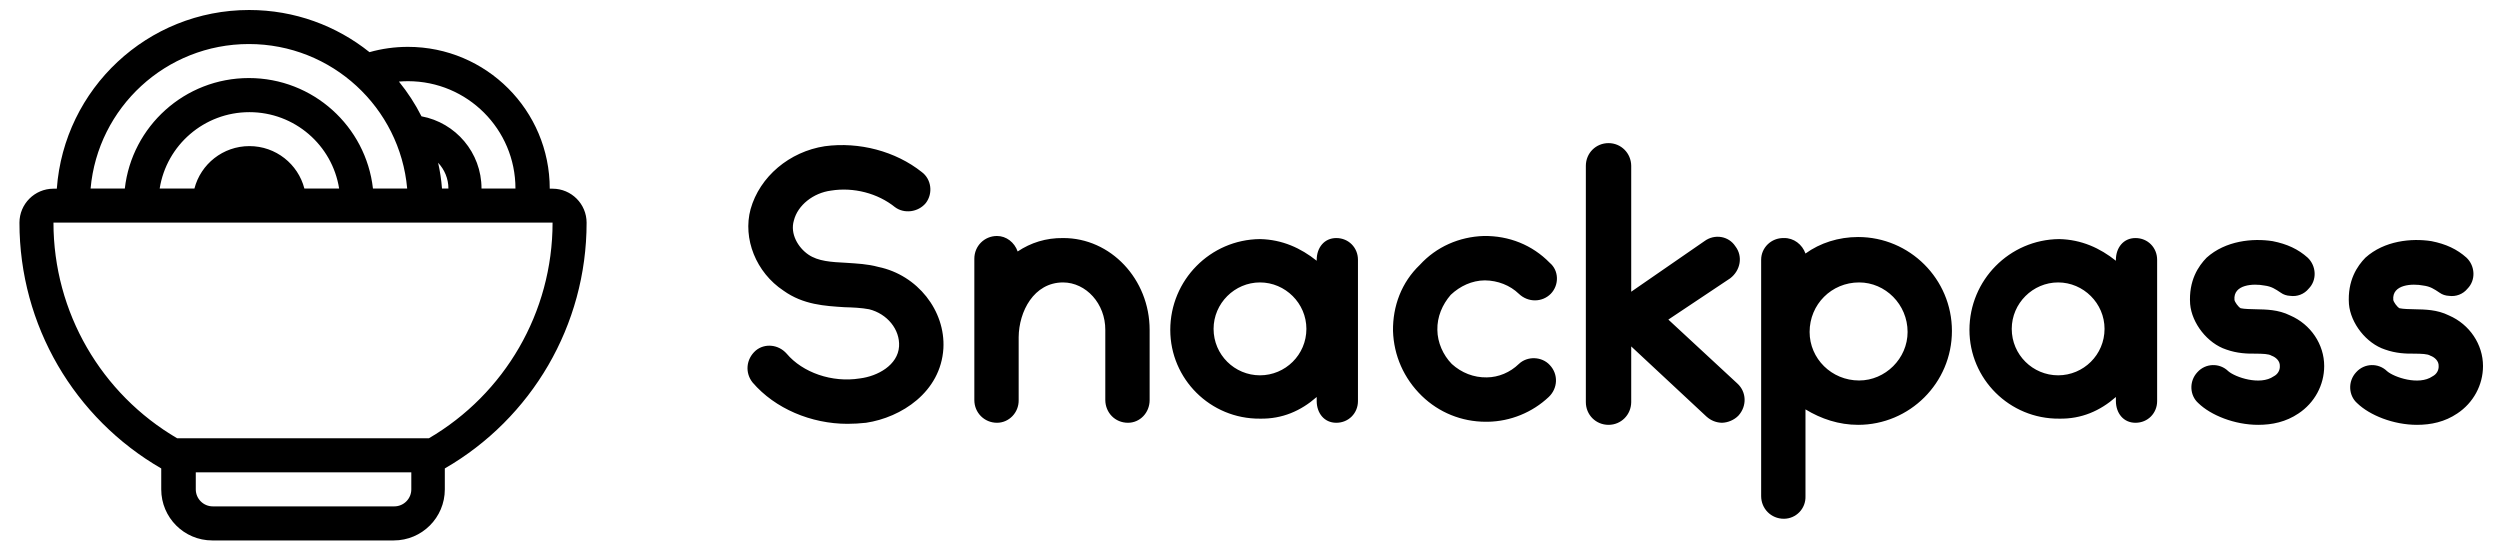 <svg width="109" height="24" viewBox="0 0 109 24" fill="none" xmlns="http://www.w3.org/2000/svg">
<path d="M0.848 9.711C0.848 8.892 1.512 8.227 2.331 8.227H2.477C2.794 3.871 6.427 0.436 10.863 0.436C12.847 0.436 14.671 1.123 16.11 2.274C16.651 2.121 17.214 2.043 17.787 2.043C21.201 2.043 23.969 4.812 23.969 8.227H24.092C24.912 8.227 25.576 8.892 25.576 9.711C25.576 14.188 23.177 18.238 19.394 20.424V21.337C19.394 22.566 18.398 23.563 17.168 23.563H9.255C8.026 23.563 7.03 22.566 7.03 21.337V20.424C3.247 18.238 0.848 14.188 0.848 9.711ZM7.723 19.108H18.701C22.002 17.176 24.092 13.627 24.092 9.704H2.331C2.331 13.627 4.422 17.176 7.723 19.108ZM10.874 6.37C12.027 6.37 12.996 7.156 13.271 8.22H14.786C14.488 6.333 12.85 4.89 10.874 4.89C8.898 4.89 7.259 6.333 6.962 8.22H8.477C8.752 7.156 9.721 6.37 10.874 6.37ZM5.442 8.22C5.749 5.509 8.054 3.403 10.851 3.403C13.649 3.403 15.954 5.509 16.261 8.22H17.753C17.44 4.689 14.47 1.92 10.851 1.92C7.233 1.92 4.263 4.689 3.95 8.22H5.442ZM20.994 8.22H22.474C22.474 5.635 20.376 3.54 17.789 3.54C17.656 3.54 17.524 3.546 17.393 3.557C17.773 4.023 18.103 4.53 18.376 5.071C19.866 5.347 20.994 6.652 20.994 8.22ZM19.551 8.22C19.551 7.788 19.381 7.395 19.102 7.095C19.184 7.461 19.241 7.837 19.271 8.22H19.551ZM8.536 20.593V21.336C8.536 21.746 8.868 22.078 9.278 22.078H17.191C17.601 22.078 17.933 21.746 17.933 21.336V20.593H8.536ZM38.3 11.639C40.007 11.993 41.224 13.55 41.132 15.194C41.013 17.1 39.293 18.203 37.76 18.433C37.491 18.462 37.215 18.479 36.951 18.479C35.365 18.479 33.79 17.814 32.815 16.679C32.475 16.257 32.524 15.657 32.95 15.284C33.336 14.96 33.936 15.009 34.298 15.419C34.991 16.241 36.274 16.695 37.491 16.499C38.27 16.403 39.147 15.917 39.199 15.104C39.244 14.36 38.676 13.679 37.895 13.484C37.556 13.42 37.183 13.404 36.816 13.394C35.965 13.339 35.024 13.29 34.163 12.674C32.962 11.88 32.378 10.404 32.725 9.12C33.125 7.697 34.423 6.61 35.962 6.375C37.459 6.173 39.049 6.594 40.188 7.5C40.608 7.81 40.689 8.426 40.368 8.85C40.039 9.253 39.423 9.334 39.019 9.03C38.27 8.426 37.215 8.151 36.232 8.31C35.462 8.41 34.78 8.945 34.613 9.614C34.44 10.194 34.797 10.793 35.243 11.099C35.673 11.393 36.241 11.426 36.906 11.459C37.361 11.491 37.816 11.507 38.3 11.639ZM46.348 10.379C48.424 10.37 50.124 12.171 50.124 14.384V17.444C50.124 17.995 49.703 18.433 49.18 18.433C48.618 18.433 48.197 17.995 48.191 17.444V14.384C48.197 13.242 47.355 12.317 46.348 12.314C45.072 12.317 44.424 13.583 44.414 14.699V17.444C44.424 17.995 43.987 18.433 43.47 18.433C42.918 18.433 42.481 17.995 42.481 17.444V11.279C42.481 10.727 42.918 10.289 43.47 10.289C43.874 10.289 44.23 10.565 44.37 10.964C44.943 10.581 45.607 10.37 46.348 10.379ZM58.262 10.379C58.802 10.379 59.207 10.801 59.207 11.324V17.489C59.207 18.012 58.802 18.433 58.262 18.433C57.735 18.433 57.411 18.012 57.408 17.489V17.309C56.716 17.915 55.908 18.271 54.935 18.253C52.77 18.271 51.024 16.521 51.024 14.384C51.024 12.211 52.77 10.444 54.935 10.424C55.908 10.444 56.716 10.817 57.408 11.369V11.324C57.411 10.801 57.735 10.379 58.262 10.379ZM54.935 16.364C56.04 16.364 56.959 15.469 56.959 14.339C56.959 13.225 56.04 12.314 54.935 12.314C53.831 12.314 52.912 13.225 52.912 14.339C52.912 15.469 53.831 16.364 54.935 16.364ZM64.782 18.389C63.723 18.389 62.738 17.984 61.994 17.264C61.204 16.497 60.768 15.495 60.735 14.429C60.72 13.345 61.107 12.31 61.904 11.549C62.625 10.759 63.626 10.322 64.692 10.289C65.79 10.274 66.808 10.678 67.569 11.459C67.971 11.793 67.987 12.424 67.614 12.809C67.244 13.183 66.63 13.2 66.221 12.809C65.839 12.44 65.306 12.23 64.737 12.224C64.175 12.23 63.659 12.472 63.253 12.854C62.884 13.28 62.657 13.814 62.669 14.384C62.674 14.929 62.916 15.479 63.298 15.869C63.723 16.255 64.256 16.465 64.827 16.454C65.338 16.449 65.839 16.239 66.221 15.869C66.598 15.511 67.228 15.543 67.569 15.914C67.954 16.319 67.922 16.934 67.524 17.309C66.808 17.984 65.855 18.372 64.872 18.389H64.782ZM75.752 16.724C76.145 17.083 76.177 17.698 75.797 18.119C75.611 18.313 75.336 18.426 75.078 18.433C74.835 18.426 74.609 18.346 74.403 18.163L71.121 15.104V17.534C71.116 18.087 70.679 18.523 70.132 18.523C69.579 18.523 69.143 18.087 69.143 17.534V7.23C69.143 6.677 69.579 6.24 70.132 6.24C70.679 6.24 71.116 6.677 71.121 7.23V12.719L74.313 10.514C74.754 10.189 75.369 10.286 75.662 10.739C75.999 11.176 75.886 11.791 75.437 12.134L72.74 13.934L75.752 16.724ZM81.013 10.334C83.263 10.334 85.104 12.163 85.104 14.429C85.104 16.695 83.263 18.523 81.013 18.523C80.178 18.523 79.403 18.265 78.719 17.849V21.628C78.74 22.181 78.304 22.618 77.775 22.618C77.222 22.618 76.786 22.181 76.786 21.628V11.324C76.786 10.804 77.222 10.367 77.775 10.379C78.207 10.367 78.579 10.658 78.719 11.054C79.354 10.593 80.162 10.334 81.013 10.334ZM81.058 16.589C82.2 16.589 83.171 15.633 83.171 14.474C83.171 13.27 82.2 12.314 81.058 12.314C79.854 12.314 78.899 13.27 78.899 14.474C78.899 15.633 79.854 16.589 81.058 16.589ZM93.107 10.379C93.647 10.379 94.051 10.801 94.051 11.324V17.489C94.051 18.012 93.647 18.433 93.107 18.433C92.579 18.433 92.256 18.012 92.253 17.489V17.309C91.561 17.915 90.752 18.271 89.78 18.253C87.615 18.271 85.868 16.521 85.868 14.384C85.868 12.211 87.615 10.444 89.78 10.424C90.752 10.444 91.561 10.817 92.253 11.369V11.324C92.256 10.801 92.579 10.379 93.107 10.379ZM89.735 16.364C90.839 16.364 91.758 15.469 91.758 14.339C91.758 13.225 90.839 12.314 89.735 12.314C88.631 12.314 87.712 13.225 87.712 14.339C87.712 15.469 88.631 16.364 89.735 16.364ZM98.457 18.523C97.423 18.523 96.389 18.102 95.85 17.579C95.467 17.242 95.435 16.625 95.805 16.229C96.162 15.83 96.777 15.814 97.153 16.184C97.455 16.447 98.538 16.82 99.132 16.409C99.314 16.317 99.411 16.138 99.401 15.959C99.411 15.733 99.217 15.57 99.042 15.509C98.91 15.425 98.651 15.425 98.367 15.419C97.973 15.425 97.536 15.408 97.064 15.239C96.243 14.97 95.564 14.094 95.49 13.259C95.419 12.228 95.855 11.595 96.209 11.234C97.035 10.492 98.215 10.379 99.087 10.514C99.718 10.638 100.203 10.865 100.615 11.234C100.995 11.595 101.028 12.212 100.66 12.584C100.462 12.829 100.155 12.942 99.851 12.899C99.702 12.893 99.557 12.845 99.446 12.764C99.201 12.601 99.04 12.488 98.727 12.449C98.264 12.358 97.358 12.39 97.423 13.079C97.439 13.169 97.585 13.38 97.693 13.439C97.876 13.477 98.118 13.477 98.367 13.484C98.797 13.494 99.33 13.494 99.851 13.754C100.753 14.143 101.335 15.019 101.335 15.959C101.335 16.787 100.914 17.566 100.211 18.029C99.67 18.394 99.072 18.523 98.457 18.523ZM105.381 18.523C104.347 18.523 103.313 18.102 102.773 17.579C102.391 17.242 102.359 16.625 102.729 16.229C103.086 15.83 103.7 15.814 104.077 16.184C104.379 16.447 105.462 16.82 106.056 16.409C106.238 16.317 106.335 16.138 106.325 15.959C106.335 15.733 106.141 15.57 105.966 15.509C105.834 15.425 105.575 15.425 105.291 15.419C104.897 15.425 104.46 15.408 103.987 15.239C103.167 14.97 102.488 14.094 102.414 13.259C102.343 12.228 102.779 11.595 103.133 11.234C103.959 10.492 105.139 10.379 106.011 10.514C106.642 10.638 107.127 10.865 107.539 11.234C107.919 11.595 107.952 12.212 107.584 12.584C107.386 12.829 107.079 12.942 106.775 12.899C106.626 12.893 106.481 12.845 106.37 12.764C106.125 12.601 105.963 12.488 105.651 12.449C105.188 12.358 104.282 12.39 104.347 13.079C104.363 13.169 104.509 13.38 104.617 13.439C104.8 13.477 105.042 13.477 105.291 13.484C105.721 13.494 106.254 13.494 106.775 13.754C107.677 14.143 108.259 15.019 108.259 15.959C108.259 16.787 107.838 17.566 107.135 18.029C106.594 18.394 105.996 18.523 105.381 18.523Z" fill="black"/>
</svg>
